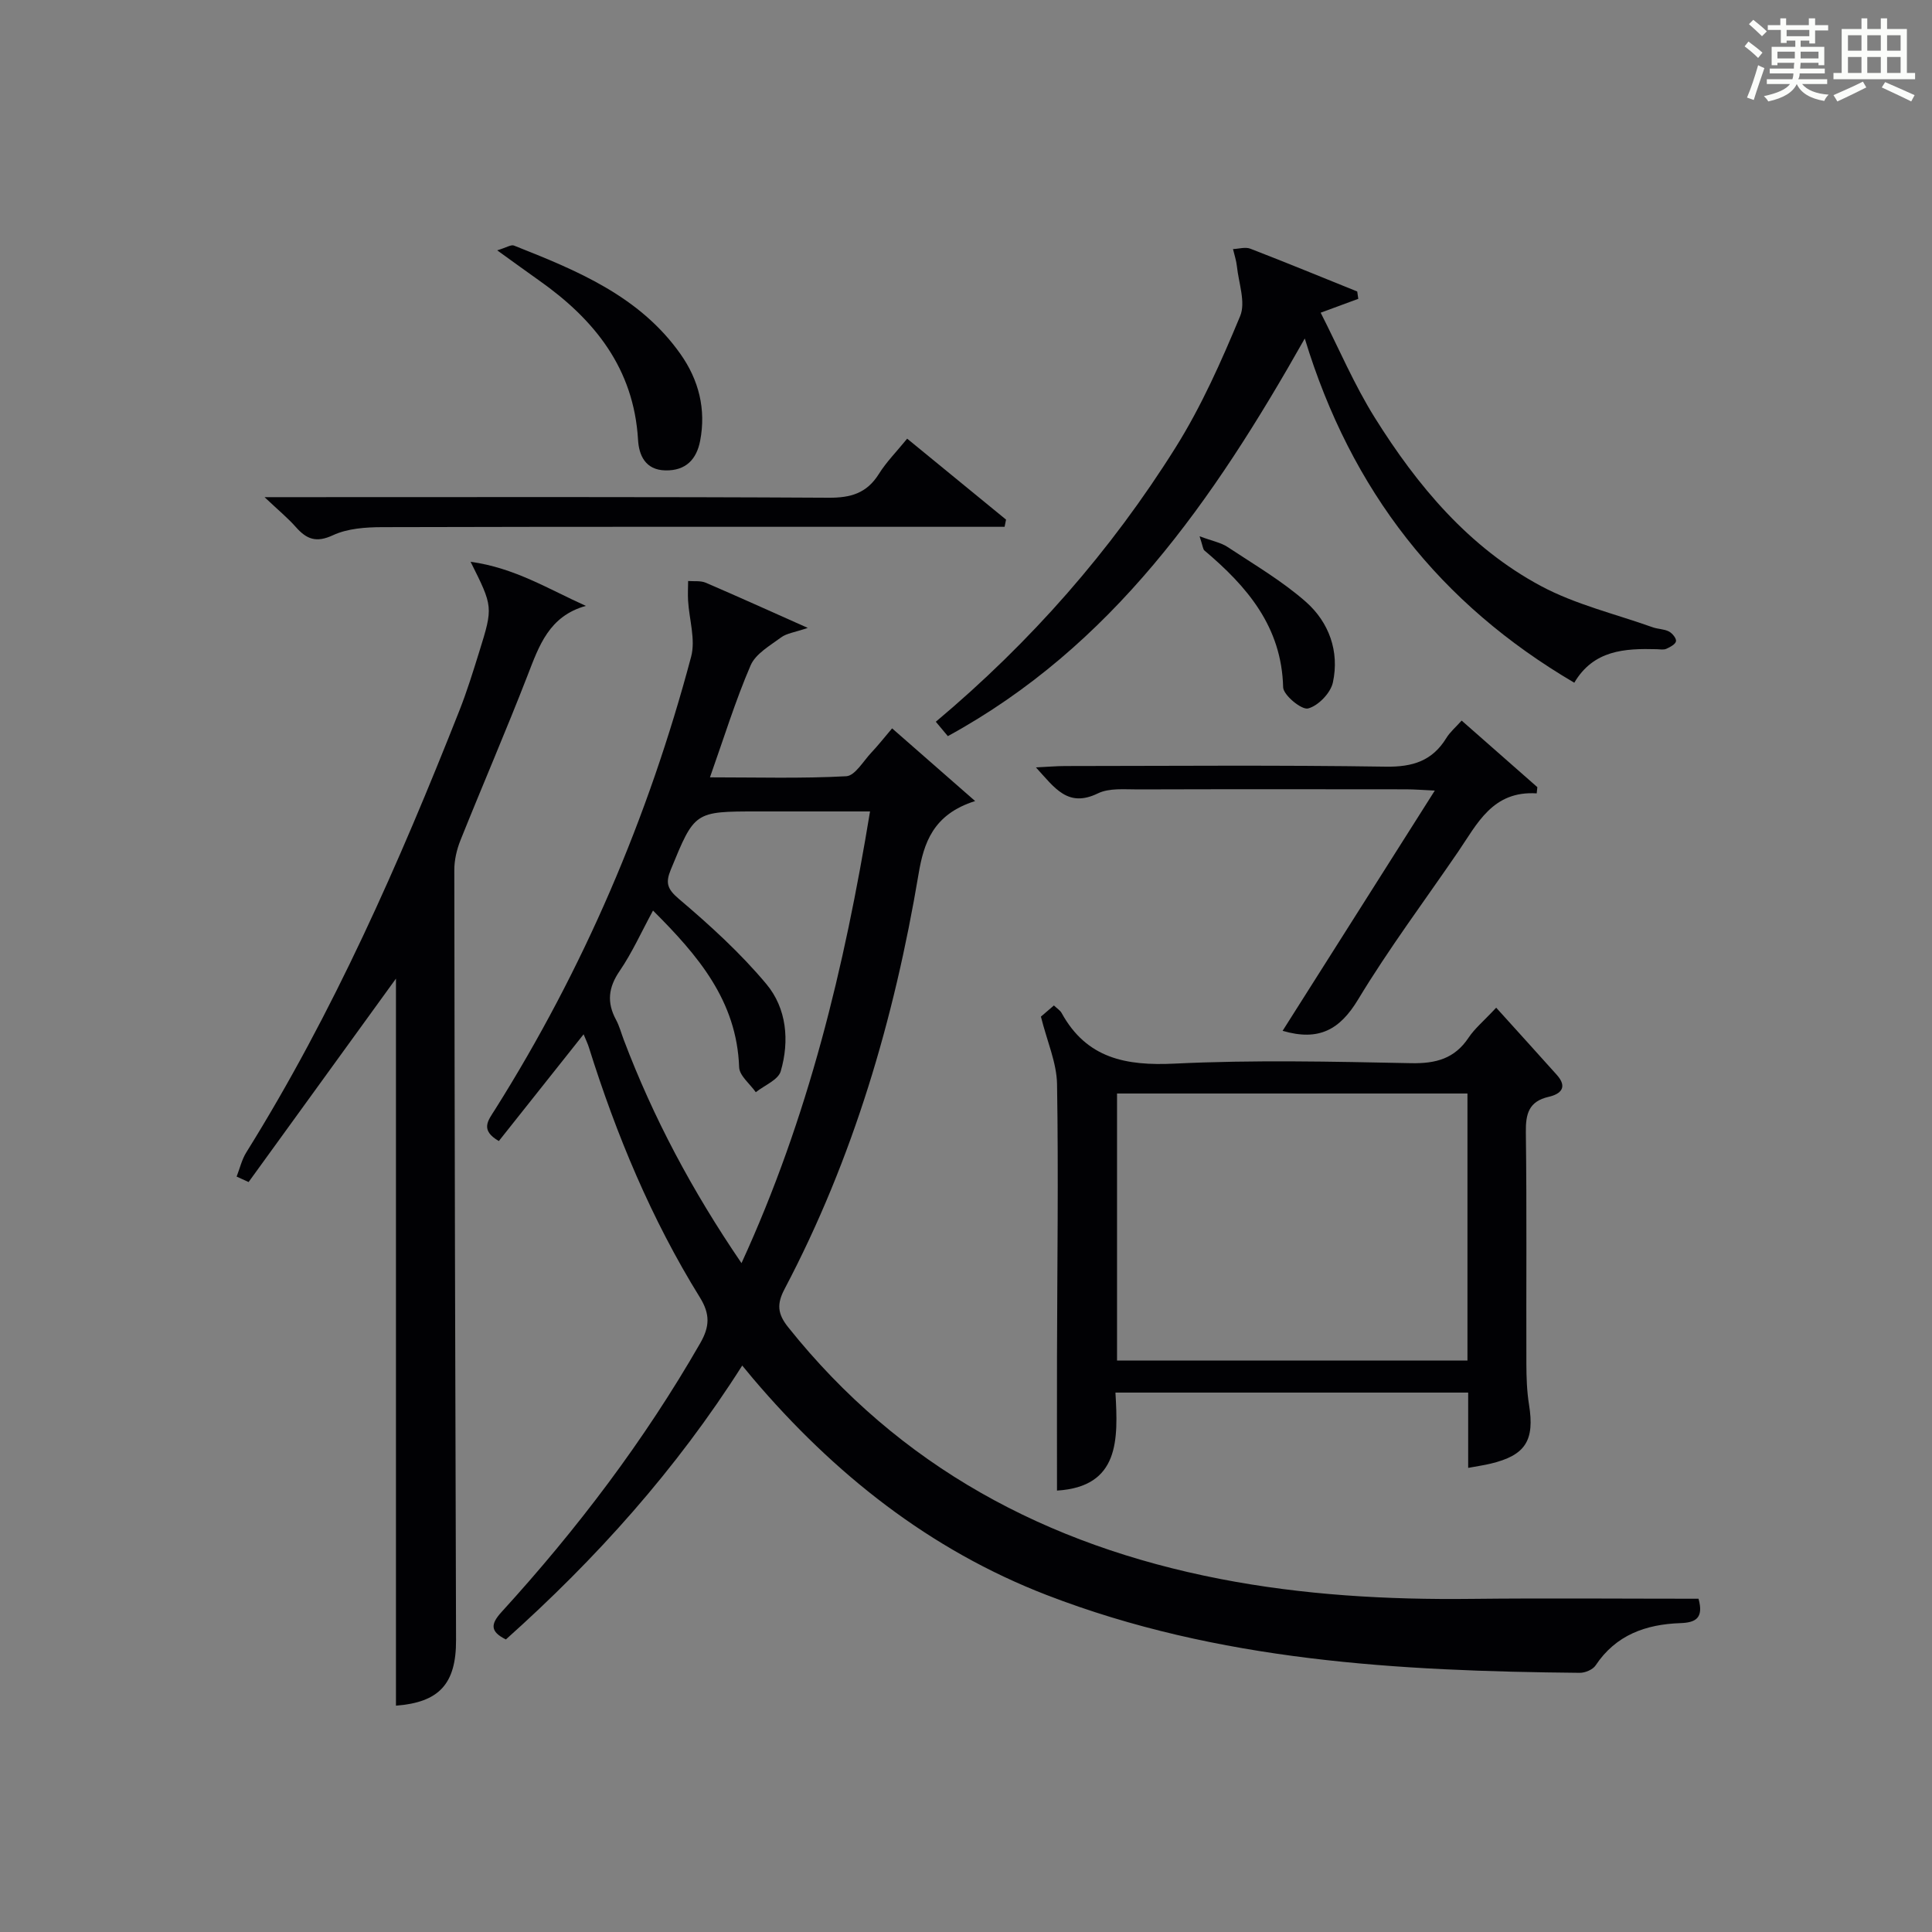 <?xml version="1.0" encoding="utf-8"?>
<svg version="1.1" id="漢_ZDIC_典" xmlns="http://www.w3.org/2000/svg" xmlns:xlink="http://www.w3.org/1999/xlink" x="0px" y="0px"
	 viewBox="0 0 400 400" style="enable-background:new 0 0 400 400;" xml:space="preserve">
<rect x="0" y="0" width="400" height="400" fill="#808080" stroke="none"/>
<style type="text/css">
	.st1{fill:#010104;}
	.st0{fill:#fbfcfa;}
</style>
<g>
	<path class="st0" d="M361.2,9.6l0.8-1c0.9,0.7,1.9,1.4,2.9,2.3L364,12C363,11,362,10.2,361.2,9.6z M361.7,20.2
		c0.9-2.1,1.6-4.3,2.3-6.7c0.4,0.2,0.8,0.4,1.3,0.6c-0.7,2.1-1.5,4.3-2.2,6.6L361.7,20.2z M362.1,5l0.9-0.9c1,0.8,2,1.6,2.8,2.4
		l-1,1C363.9,6.6,363,5.8,362.1,5z M374.6,3.8h1.2v1.4h2.7v1.1h-2.7v2.7h-1.2V8.4h-1.8v1.3h4.9v3.8h-1.2v-0.5h-3.7
		c0,0.4-0.1,0.9-0.1,1.2h5.1v1h-5.2c0,0.5-0.1,0.9-0.3,1.2h6v1h-5.2c1.1,1.3,2.9,2,5.5,2.2c-0.4,0.4-0.7,0.8-0.9,1.3
		c-2.9-0.5-4.8-1.6-5.7-3.5H372c-0.8,1.7-2.7,2.9-5.9,3.6c-0.2-0.4-0.6-0.8-0.9-1.1c2.8-0.6,4.6-1.4,5.4-2.5h-4.8v-1h5.3
		c0.1-0.3,0.2-0.7,0.2-1.2h-4.9v-1h5c0-0.4,0-0.8,0.1-1.2H368v0.5h-1.2V9.7h4.9V8.4h-1.8v0.5h-1.2V6.2H366V5.2h2.6V3.8h1.2v1.4h4.7
		V3.8z M368,12.1h3.6c0-0.4,0-0.9,0-1.4H368V12.1z M369.9,7.5h4.7V6.2h-4.7V7.5z M376.5,10.7h-3.7c0,0.5,0,1,0,1.4h3.7V10.7z"/>
	<path class="st0" d="M385.3,3.8h1.3V6h2.8V3.8h1.3V6h4.1v9.1h1.7v1.3h-16.9v-1.3h1.7V6h4.1V3.8z M385.7,16.9l0.7,1.2
		c-1.8,0.9-3.8,1.9-6,2.9c-0.2-0.4-0.5-0.8-0.8-1.3C381.9,18.7,383.9,17.8,385.7,16.9z M382.6,10.5h2.8V7.3h-2.8V10.5z M382.6,15.1
		h2.8v-3.3h-2.8V15.1z M386.6,10.5h2.8V7.3h-2.8V10.5z M386.6,15.1h2.8v-3.3h-2.8V15.1z M390.3,17c2.1,0.9,4.1,1.8,6.1,2.7l-0.7,1.3
		c-2.2-1.1-4.2-2-6.1-2.9L390.3,17z M393.5,7.3h-2.8v3.2h2.8V7.3z M390.7,15.1h2.8v-3.3h-2.8V15.1z"/>
	
	<path class="st1" d="M351.66,331c1.12,4.06-0.63,4.94-3.76,5.05c-7.13,0.25-13.35,2.43-17.55,8.76c-0.58,0.87-2.16,1.54-3.28,1.53
		c-37.52-0.36-74.86-2.39-110.37-16.11c-24.25-9.37-44.05-25.1-60.8-44.82c-0.62-0.73-1.23-1.48-2.23-2.69
		c-13.67,21.56-30.27,40.03-48.93,56.71c-3.23-1.6-3.23-3.13-0.91-5.67c15.63-17.13,29.58-35.52,41.15-55.68
		c1.95-3.4,2.08-5.98-0.08-9.47c-10.03-16.18-17.29-33.63-22.98-51.77c-0.24-0.77-0.6-1.5-1.09-2.7
		c-6.03,7.59-11.83,14.89-17.55,22.1c-3.95-2.28-2.21-4.27-0.84-6.44c18.38-29.18,31.8-60.55,40.65-93.83
		c0.95-3.56-0.4-7.72-0.63-11.6c-0.08-1.36,0-2.72,0.01-4.08c1.22,0.1,2.56-0.1,3.63,0.35c6.67,2.86,13.27,5.86,21.14,9.36
		c-2.72,0.93-4.36,1.11-5.51,1.96c-2.31,1.71-5.28,3.39-6.32,5.79c-3.14,7.28-5.49,14.91-8.42,23.19c9.81,0,19.04,0.27,28.22-0.23
		c1.82-0.1,3.52-3.13,5.19-4.89c1.37-1.45,2.6-3.02,4.3-5.02c5.46,4.78,10.89,9.53,17.19,15.05c-8.74,2.75-10.64,8.74-11.71,15.1
		c-5.04,30.01-13.51,58.91-27.74,85.92c-1.63,3.09-1.49,5.12,0.74,7.91c23.08,28.93,53.52,45.13,89.37,52.11
		c17.21,3.35,34.59,4.34,52.09,4.14C320.25,330.86,335.86,331,351.66,331z M153.52,261.52c13.87-30.22,21.31-61.23,26.61-93.52
		c-8.05,0-15.68,0-23.31,0c-13.07,0-13,0.03-17.94,12.05c-1.12,2.72-0.76,4,1.7,6.08c6.41,5.44,12.72,11.18,18.09,17.61
		c4.19,5.01,4.82,11.73,2.97,18.06c-0.53,1.79-3.38,2.91-5.16,4.33c-1.2-1.72-3.39-3.41-3.45-5.18
		c-0.49-13.8-8.56-23.17-17.83-32.43c-2.42,4.46-4.32,8.72-6.91,12.51c-2.35,3.43-2.68,6.53-0.75,10.1c0.7,1.3,1.08,2.78,1.61,4.17
		C135.25,231.39,143.24,246.45,153.52,261.52z"/>
	<path class="st1" d="M303.97,303.91c0-5.36,0-10.33,0-15.59c-24.35,0-48.4,0-73.03,0c0.56,9.69,0.89,19.49-12.1,20.29
		c0-9.18-0.02-18.42,0-27.66c0.04-18.82,0.32-37.65,0.01-56.47c-0.07-4.46-2.07-8.89-3.34-14c0.45-0.38,1.53-1.31,2.69-2.31
		c0.67,0.64,1.29,1.01,1.59,1.55c5.18,9.43,13.33,10.98,23.41,10.49c16.29-0.79,32.64-0.42,48.96-0.09c5.11,0.1,8.99-0.92,11.9-5.29
		c1.25-1.88,3.08-3.38,5.71-6.2c4.35,4.82,8.47,9.35,12.55,13.91c2.26,2.53,0.89,3.96-1.7,4.55c-4.07,0.94-4.76,3.48-4.71,7.31
		c0.21,15.99,0.06,31.98,0.11,47.97c0.01,2.82,0.1,5.68,0.55,8.46c1.19,7.41-0.72,10.48-7.98,12.21
		C307.31,303.35,306,303.53,303.97,303.91z M303.82,226.4c-24.58,0-48.61,0-72.55,0c0,18.66,0,36.91,0,55.29
		c24.31,0,48.34,0,72.55,0C303.82,263.12,303.82,244.87,303.82,226.4z"/>
	<path class="st1" d="M48.99,243.6c0.66-1.68,1.07-3.52,2.01-5.02c18.01-28.89,31.64-59.9,44.11-91.46c1.58-4,2.85-8.12,4.13-12.23
		c2.88-9.26,2.84-9.27-1.81-18.58c9.15,1.26,16.12,5.66,23.87,9.13c-7.63,2.13-9.69,8.25-12.07,14.39
		c-4.44,11.44-9.32,22.72-13.89,34.12c-0.78,1.94-1.29,4.15-1.28,6.23c0.06,53.13,0.19,106.25,0.36,159.38
		c0.03,9.1-3.53,12.9-12.44,13.58c0-50.49,0-101.04,0-150.53c-9.64,13.3-20.07,27.71-30.51,42.12
		C50.64,244.35,49.82,243.98,48.99,243.6z"/>
	<path class="st1" d="M281.22,61.87c-2.27,0.84-4.55,1.68-7.79,2.87c3.8,7.47,6.96,14.95,11.21,21.74c8.82,14.11,19.46,26.83,34.34,34.82
		c7.19,3.86,15.42,5.8,23.19,8.57c1.09,0.39,2.36,0.35,3.36,0.87c0.7,0.36,1.57,1.43,1.47,2.02c-0.12,0.64-1.22,1.22-2.01,1.57
		c-0.56,0.25-1.31,0.1-1.98,0.08c-6.65-0.18-13.09,0.18-17.07,6.94c-27.81-16.33-46.17-39.63-55.8-71.27
		c-19,33.65-39.85,63.71-73.9,82.33c-0.63-0.75-1.5-1.79-2.49-2.98c19.68-16.52,36.24-35.38,49.66-56.81
		c5.34-8.52,9.48-17.87,13.35-27.18c1.18-2.85-0.31-6.84-0.67-10.3c-0.13-1.21-0.53-2.38-0.81-3.57c1.2-0.05,2.55-0.48,3.59-0.08
		c7.41,2.86,14.76,5.89,22.13,8.86C281.06,60.85,281.14,61.36,281.22,61.87z"/>
	<path class="st1" d="M214.48,158.88c2.56-0.12,4.29-0.28,6.03-0.28c22.15-0.02,44.3-0.21,66.44,0.13c5.55,0.08,9.59-1.2,12.5-5.93
		c0.76-1.24,1.93-2.23,3.17-3.61c5.34,4.7,10.51,9.24,15.67,13.78c-0.04,0.43-0.09,0.86-0.13,1.29c-9.16-0.58-12.31,6.3-16.3,12.13
		c-6.95,10.16-14.34,20.04-20.69,30.56c-3.77,6.24-8.12,8.67-15.62,6.47c10.36-16.35,20.7-32.67,31.51-49.74
		c-2.46-0.11-4.21-0.26-5.95-0.26c-18.48-0.02-36.97-0.04-55.45,0.02c-2.81,0.01-5.98-0.33-8.35,0.82
		C221.09,167.28,218.4,163.17,214.48,158.88z"/>
	<path class="st1" d="M54.77,102.93c3.31,0,5.11,0,6.9,0c36.62,0,73.25-0.09,109.87,0.12c4.61,0.03,7.91-0.93,10.41-4.91
		c1.56-2.5,3.69-4.64,5.87-7.32c6.98,5.72,13.73,11.24,20.47,16.76c-0.1,0.5-0.2,0.99-0.3,1.49c-2.17,0-4.35,0-6.52,0
		c-40.78,0-81.57-0.04-122.35,0.07c-3.42,0.01-7.17,0.27-10.18,1.67c-3.48,1.62-5.46,0.83-7.69-1.69
		C59.61,107.26,57.68,105.68,54.77,102.93z"/>
	<path class="st1" d="M102.94,51.83c1.9-0.57,2.86-1.23,3.47-0.99c13,5.15,25.97,10.42,34.47,22.45c3.8,5.38,5.33,11.43,4.08,17.96
		c-0.73,3.82-2.94,6.23-7.2,6.14c-4.2-0.09-5.48-3.2-5.66-6.34c-0.88-14.77-9-24.88-20.48-32.98
		C109.05,56.26,106.53,54.41,102.94,51.83z"/>
	<path class="st1" d="M248.36,111.03c2.68,1,4.43,1.31,5.8,2.22c5.5,3.64,11.28,7.02,16.2,11.35c4.8,4.23,6.99,10.28,5.6,16.7
		c-0.47,2.18-3.04,4.84-5.14,5.38c-1.34,0.34-5.12-2.77-5.16-4.39c-0.31-12.54-7.45-20.85-16.3-28.32
		C249.05,113.7,249.05,113.11,248.36,111.03z"/>
	
	
</g>
</svg>
